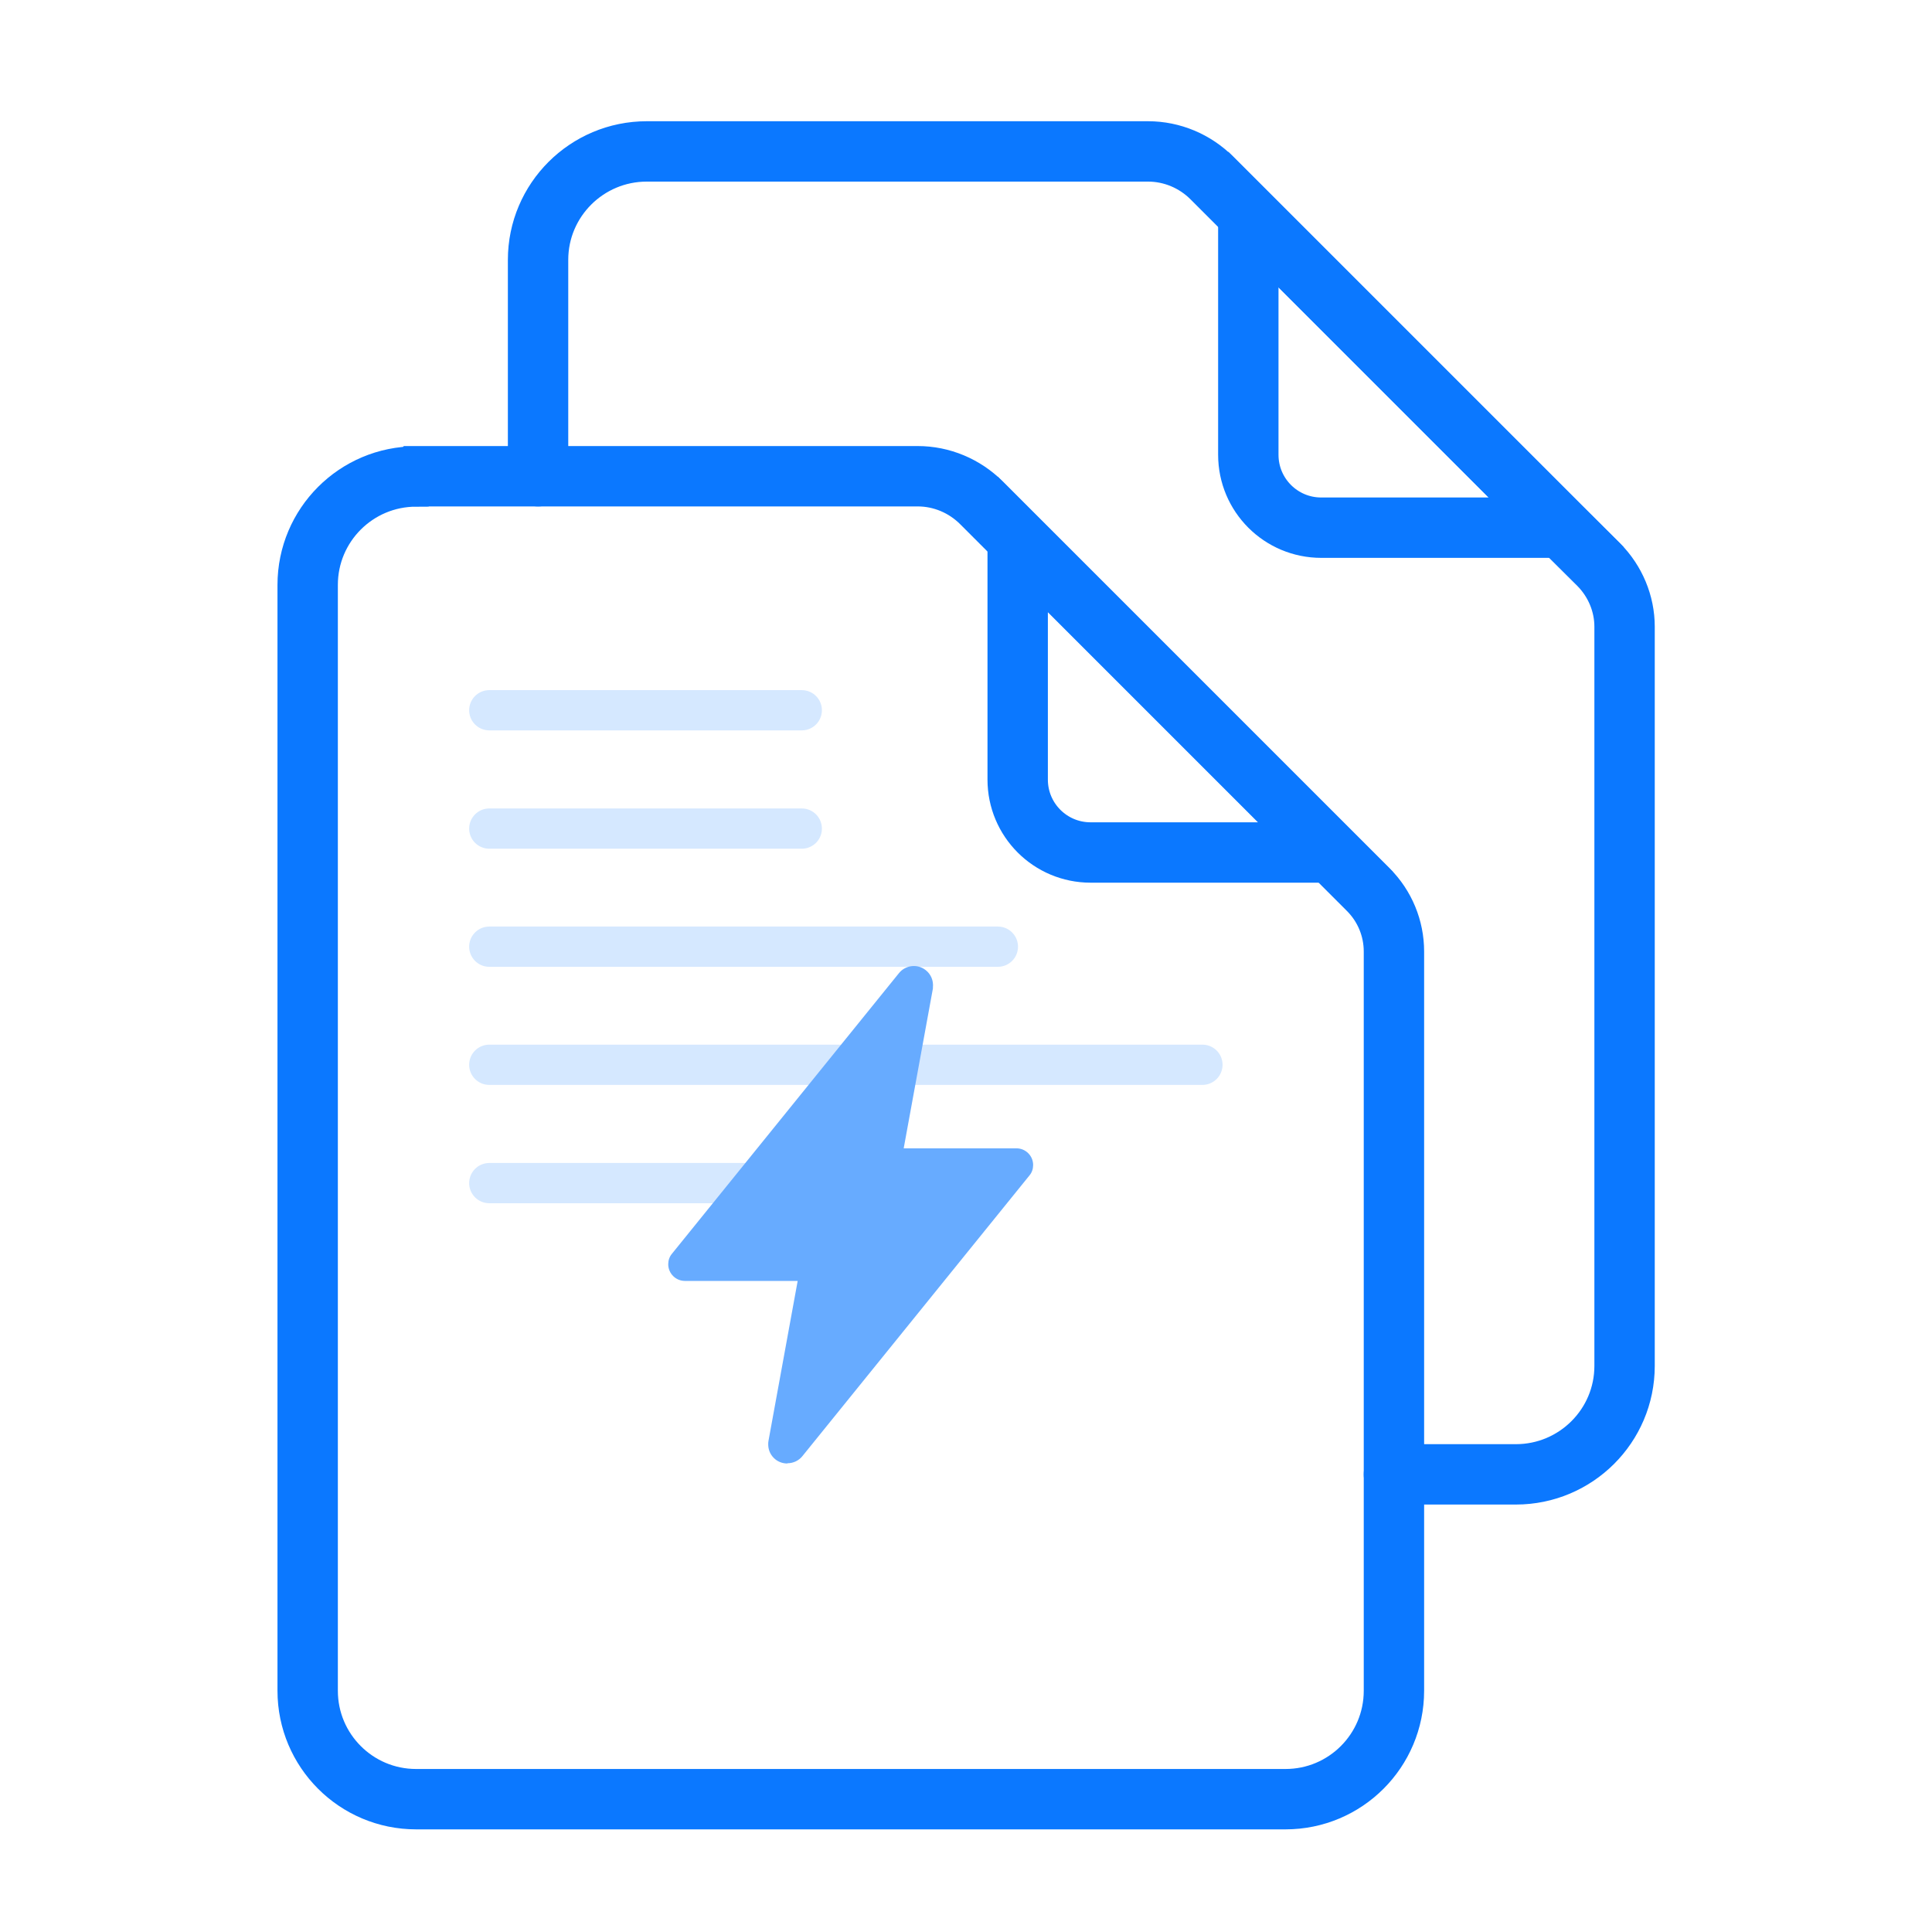 <?xml version="1.0" encoding="utf-8"?>
<svg xmlns="http://www.w3.org/2000/svg" width="48" height="48" viewBox="0 0 48 48" fill="none">
<path d="M10.338 11.838C8.85 11.838 7.644 13.044 7.644 14.532V42.006C7.644 43.494 8.85 44.7 10.338 44.7H31.938C33.426 44.7 34.632 43.494 34.632 42.006V23.64C34.632 23.064 34.404 22.512 33.996 22.104L24.384 12.492C23.964 12.072 23.394 11.832 22.8 11.832H10.344L10.338 11.838Z" stroke="#0B78FF" stroke-width="1.5" stroke-miterlimit="10" stroke-linecap="round"/>
<path d="M33.048 21.162L25.302 13.416C25.29 13.494 25.284 13.566 25.284 13.644V19.368C25.284 20.37 26.094 21.18 27.096 21.18H32.82C32.898 21.18 32.976 21.174 33.048 21.162Z" stroke="#0B78FF" stroke-width="1.5" stroke-miterlimit="10" stroke-linecap="round"/>
<path d="M13.368 11.832V6.456C13.368 4.968 14.58 3.762 16.068 3.762H28.524C29.118 3.762 29.688 4.002 30.108 4.422L31.032 5.346L38.778 13.092L39.726 14.034C40.128 14.442 40.362 14.994 40.362 15.57V33.936C40.362 35.424 39.15 36.63 37.662 36.63H34.632" stroke="#0B78FF" stroke-width="1.5" stroke-miterlimit="10" stroke-linecap="round"/>
<path d="M38.778 13.092L31.032 5.346C31.02 5.424 31.014 5.496 31.014 5.574V11.298C31.014 12.3 31.824 13.11 32.826 13.11H38.55C38.628 13.11 38.706 13.104 38.778 13.092Z" stroke="#0B78FF" stroke-width="1.5" stroke-miterlimit="10" stroke-linecap="round"/>
<path d="M12.156 17.646H19.92" stroke="#D5E8FF" stroke-miterlimit="10" stroke-linecap="round"/>
<path d="M12.156 20.586H19.92" stroke="#D5E8FF" stroke-miterlimit="10" stroke-linecap="round"/>
<path d="M12.156 23.52H24.792" stroke="#D5E8FF" stroke-miterlimit="10" stroke-linecap="round"/>
<path d="M12.156 26.454H29.874" stroke="#D5E8FF" stroke-miterlimit="10" stroke-linecap="round"/>
<path d="M12.156 29.394H23.226" stroke="#D5E8FF" stroke-miterlimit="10" stroke-linecap="round"/>
<path d="M19.56 36.36C19.296 36.36 19.086 36.15 19.086 35.886C19.086 35.856 19.086 35.832 19.092 35.802L19.818 31.824H17.016C16.788 31.824 16.602 31.638 16.602 31.41C16.602 31.314 16.632 31.224 16.692 31.152L22.332 24.18C22.494 23.976 22.794 23.94 22.998 24.102C23.13 24.204 23.196 24.366 23.178 24.534C23.178 24.54 23.178 24.552 23.178 24.558L22.452 28.53H25.254C25.482 28.53 25.668 28.716 25.668 28.944C25.668 29.04 25.638 29.13 25.578 29.202L19.938 36.174C19.848 36.288 19.71 36.354 19.566 36.354L19.56 36.36Z" fill="#67ABFF"/>
</svg>